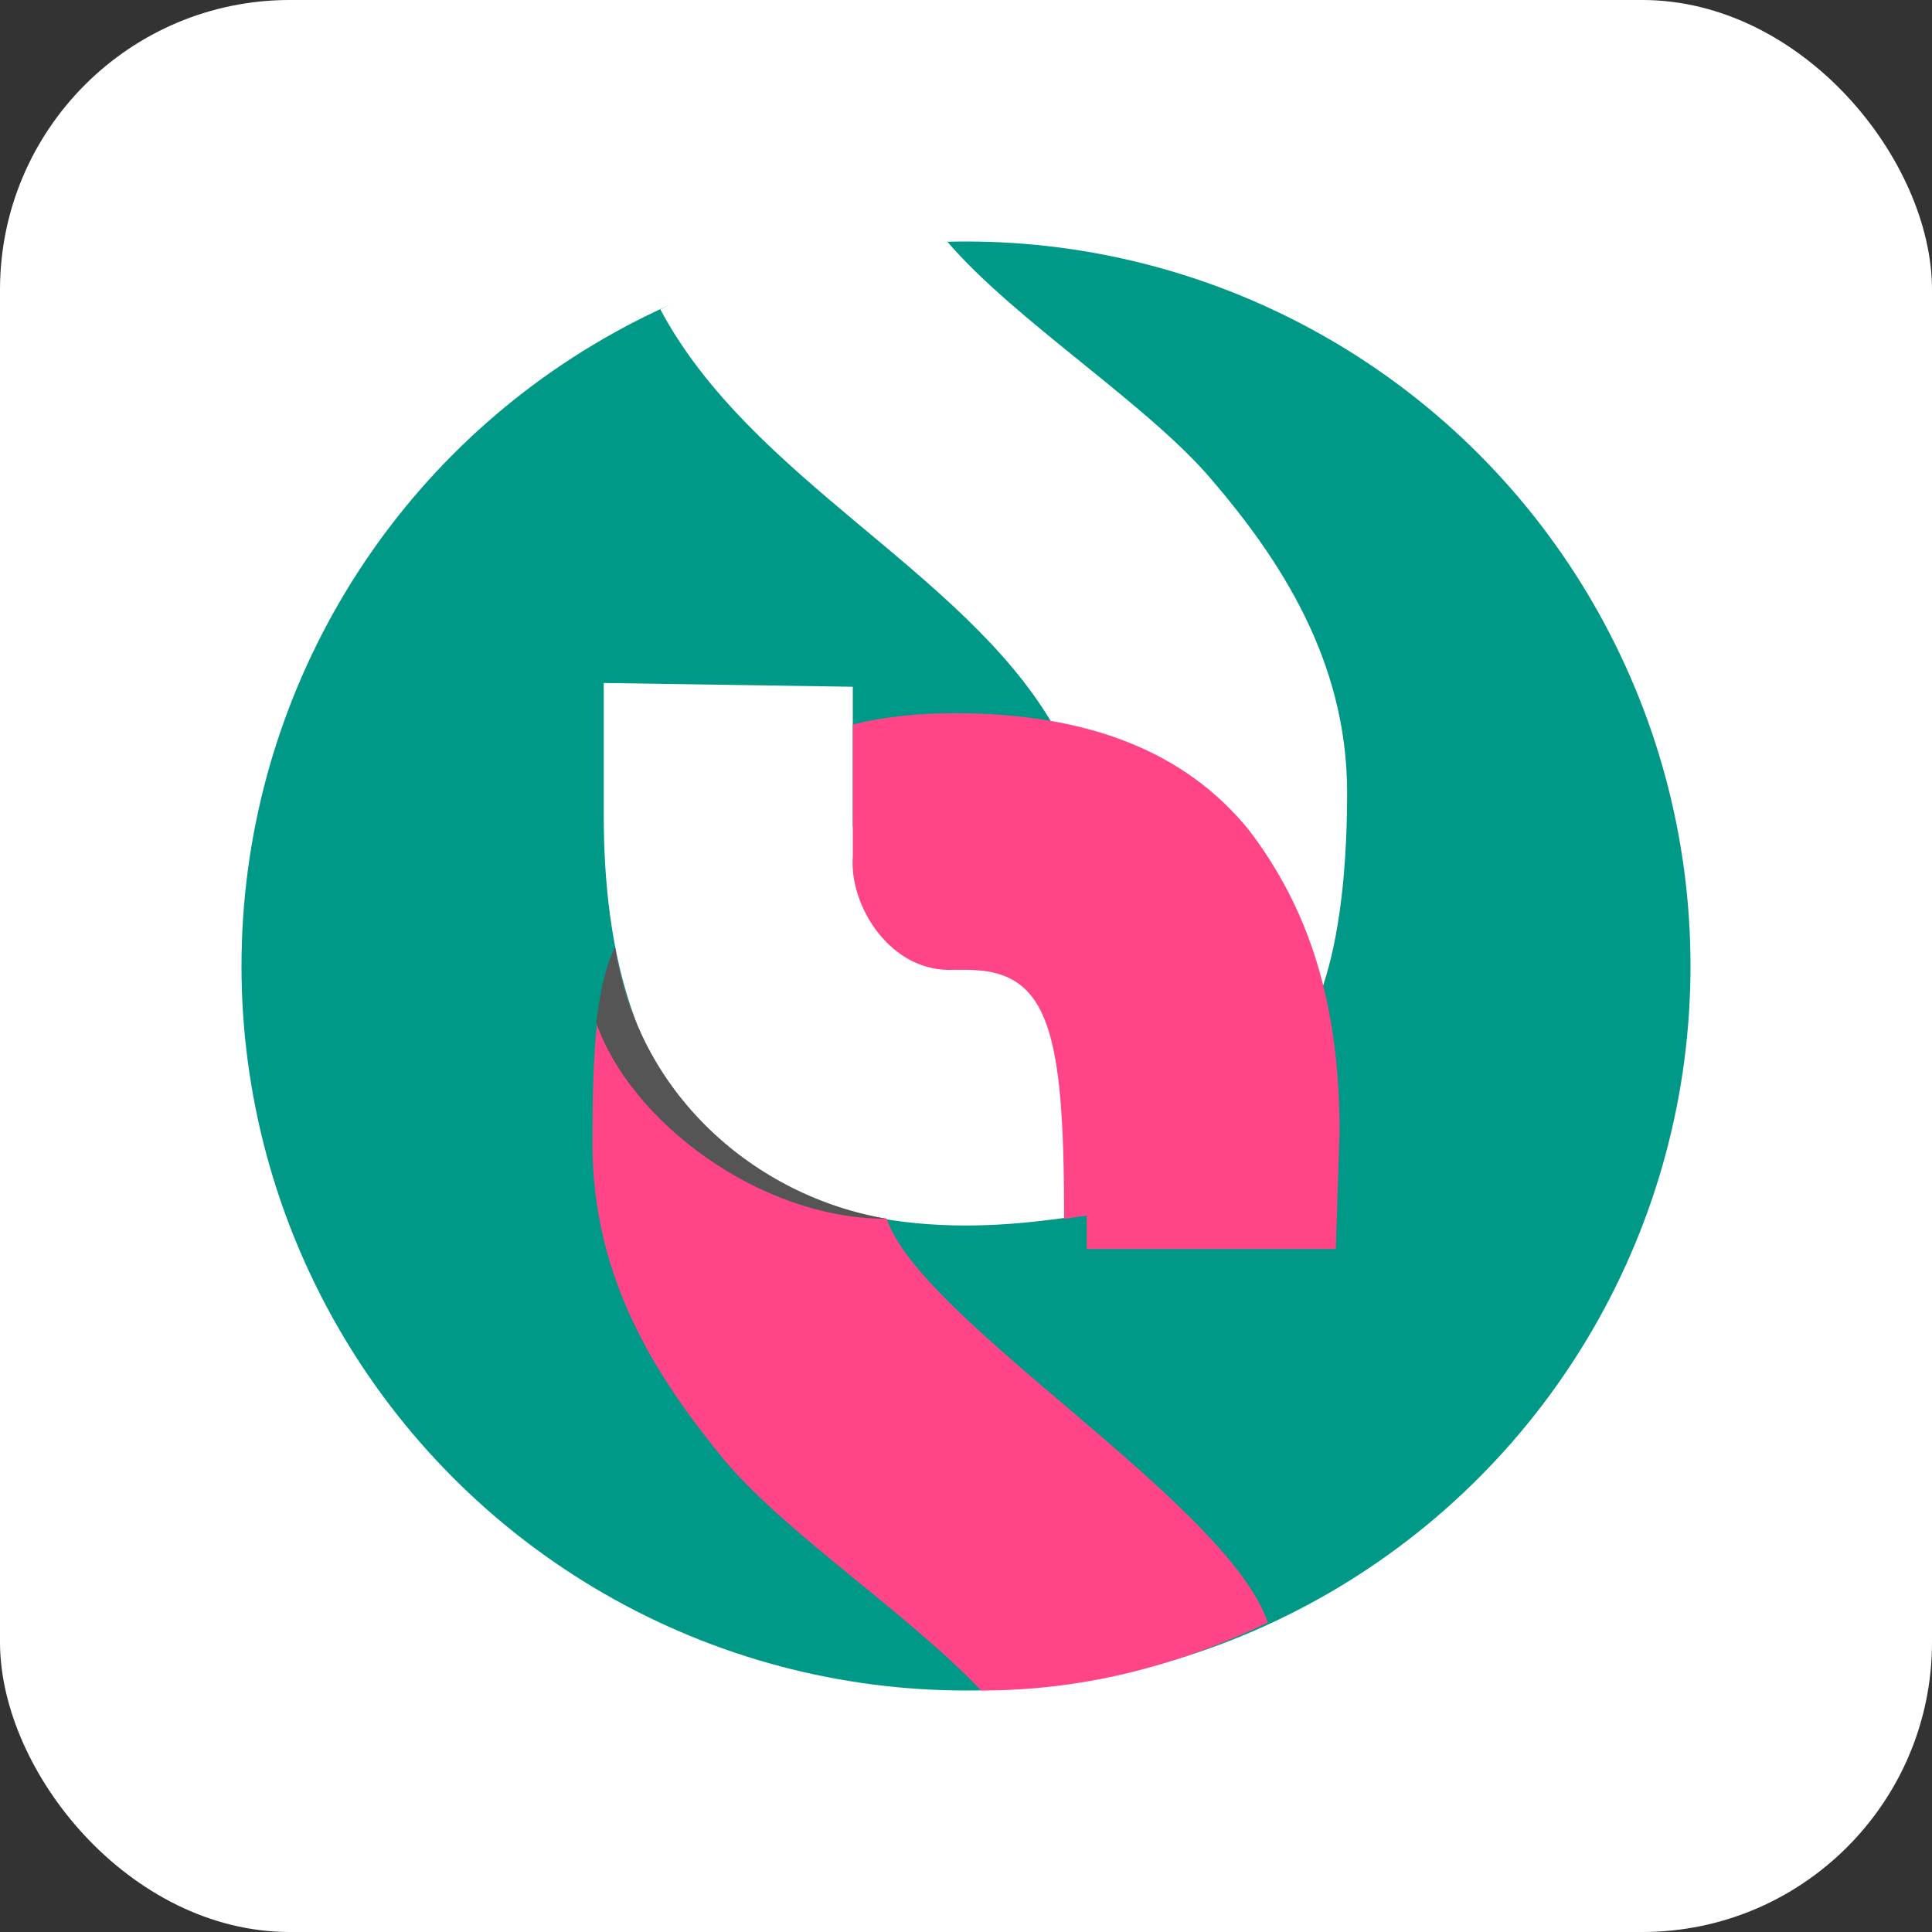<svg xmlns="http://www.w3.org/2000/svg" xmlns:xlink="http://www.w3.org/1999/xlink"
aria-label="SubscribeStar" role="img"
viewBox="0 0 512 512"><rect x="0" y="0" width="512" height="512" fill="#333333" stroke="none"/><rect
width="512" height="512"
rx="15%" fill="#fff"/>
<circle cx="256" cy="256" r="192" fill="#098"/><path fill="#fff" d="M289 322c-7 0-47 10-83-8-39-20-46-64-46-98v-35l66 1v37c0-1 92 37 63 103zM251 64c18 21 53 43 70 63 18 21 36 48 36 83 0 25-3 42-7 53l-71-71c-24-41-80-65-104-110 20-11 53-18 75-18z"/><path fill="#f488" d="m289 322-7 1c0-50-4-66-26-66 38-4 37 29 33 65z"/><path fill="#f48" d="M260 448c-20-21-51-41-68-61-18-22-35-48-35-84 0-24 1-41 6-52 6 38 35 66 72 72 9 27 90 75 101 107-25 12-50 18-76 18zm-34-256c8-2 17-3 27-3 35 0 61 10 78 31 16 21 24 46 24 80l-1 31h-66v-26c1-16-1-30-6-38-6-10-20-10-29-10-17 1-28-17-27-30v-35z"/><path fill="#5558" d="M158 271c1-7 2-14 5-20 6 39 37 66 72 72-34 0-68-26-77-52z"/></svg>
